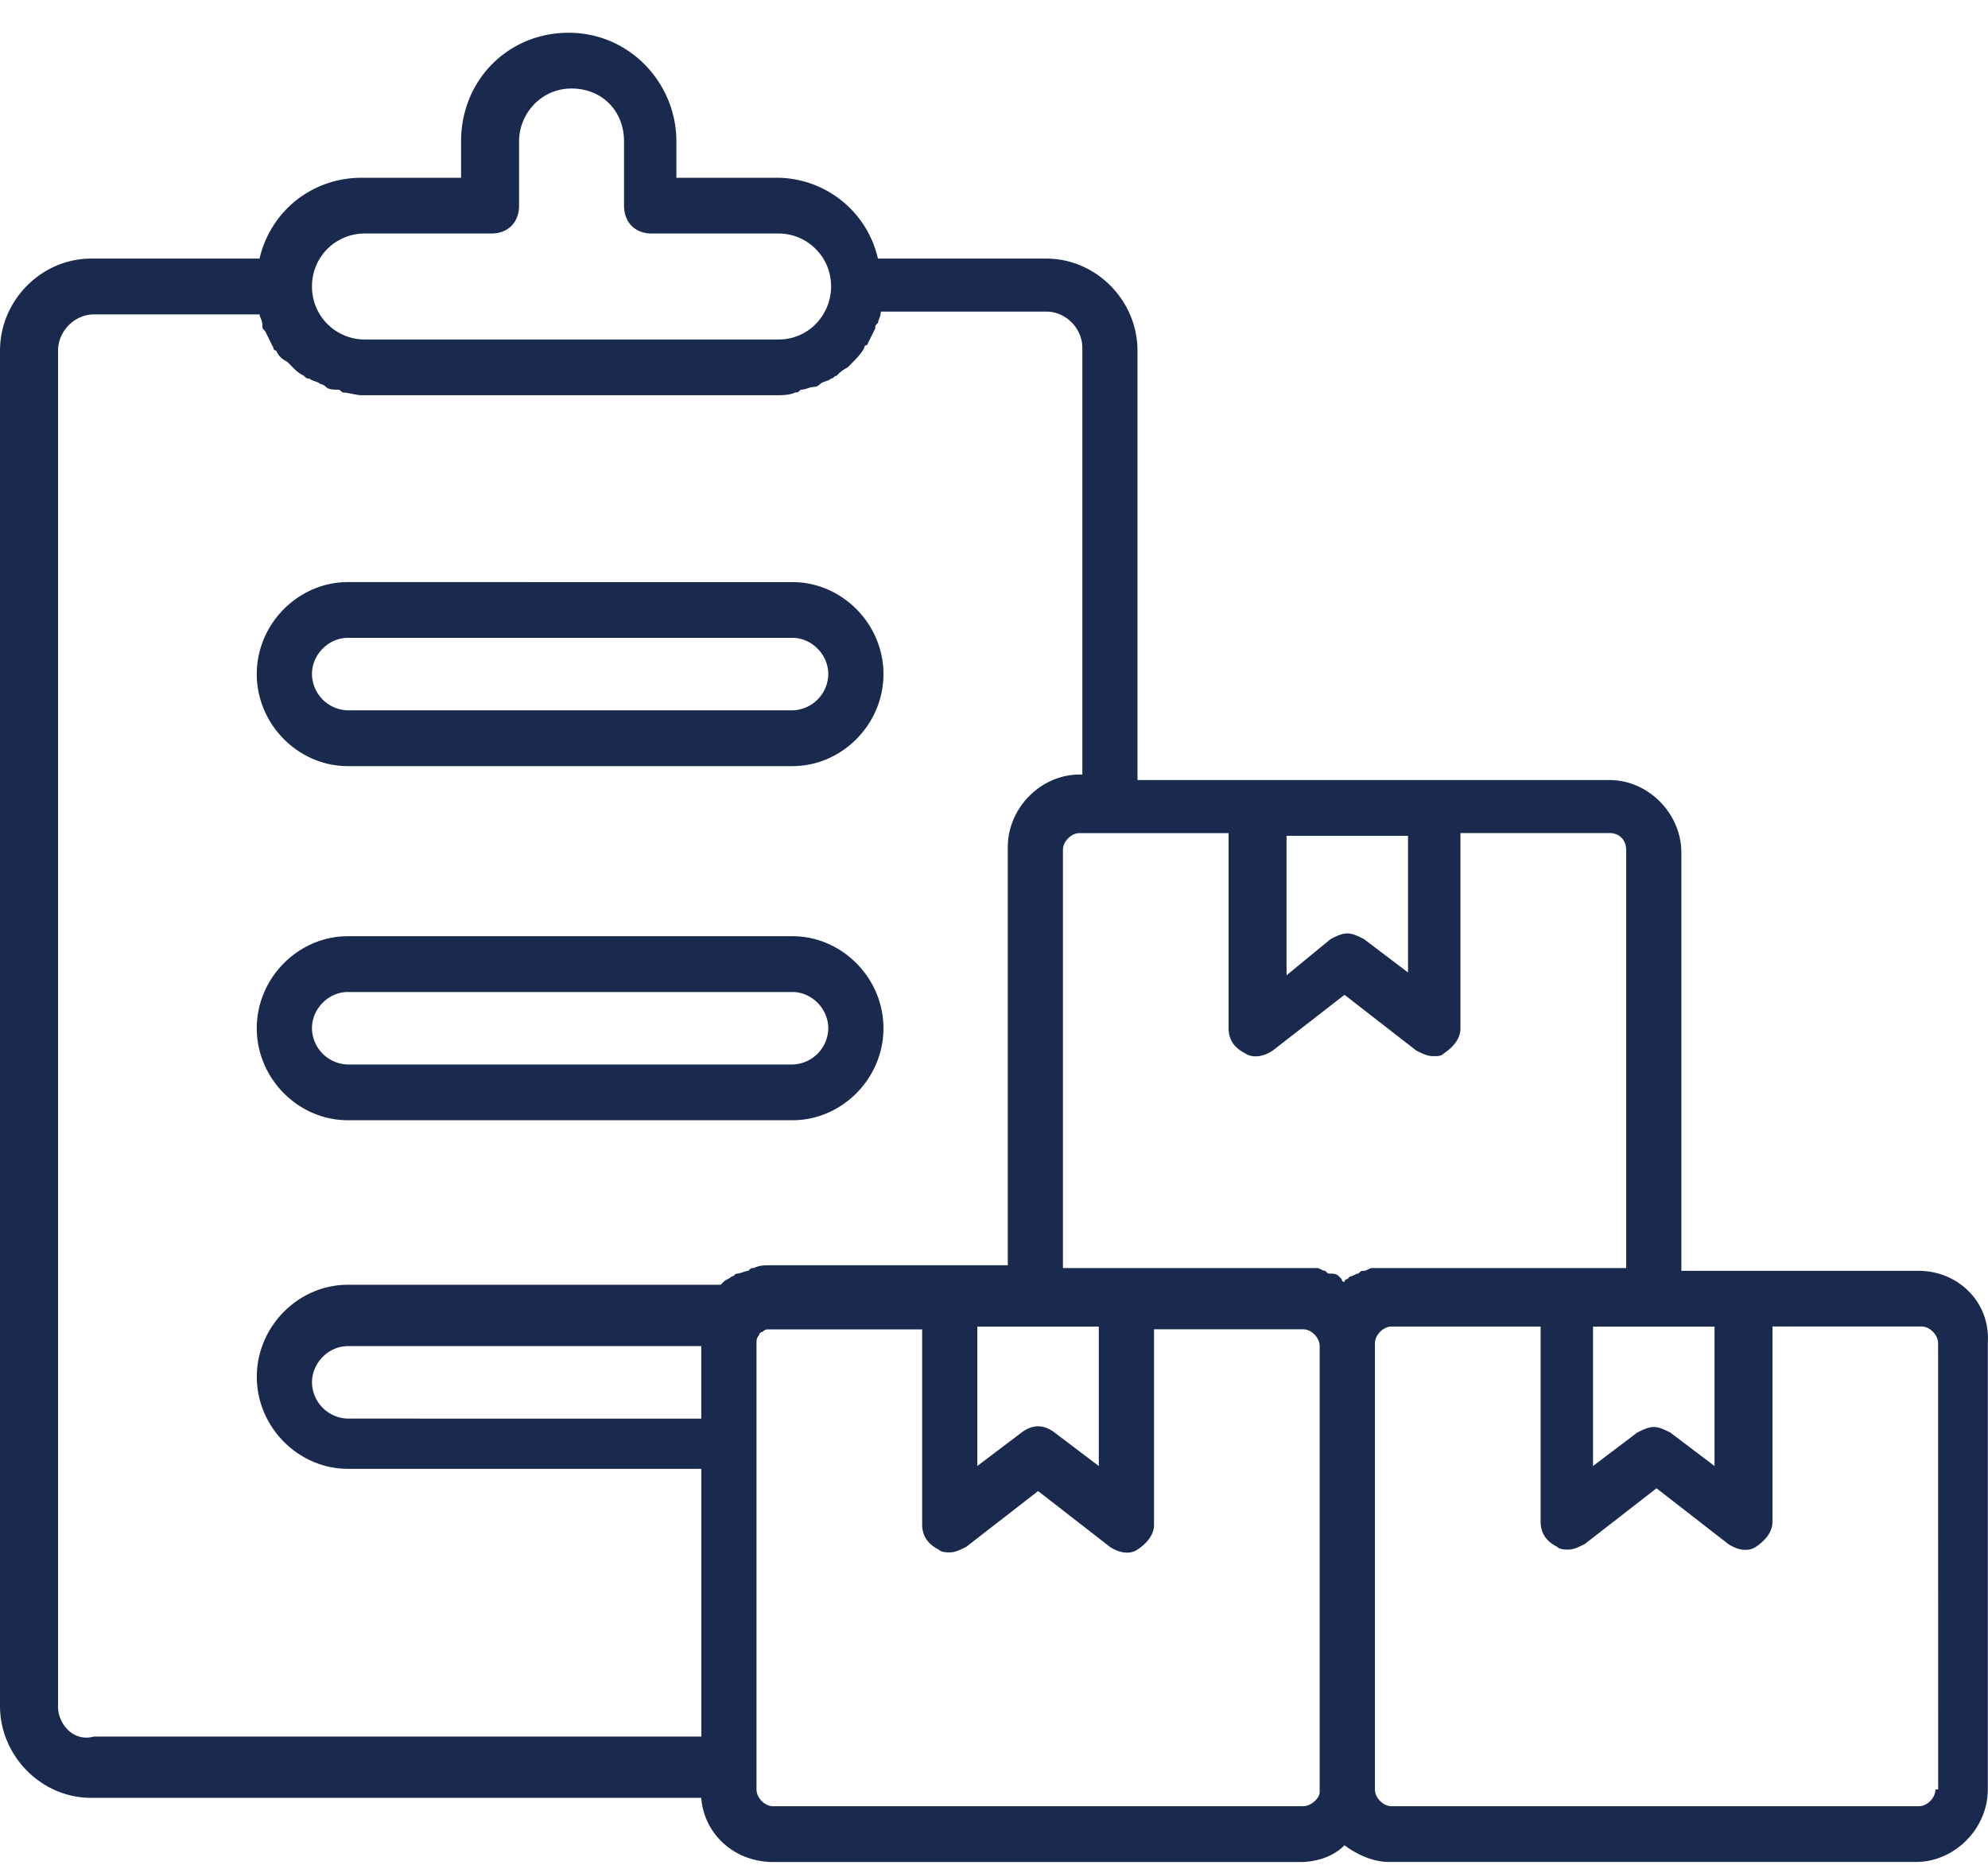 <svg width="50" height="47" viewBox="0 0 50 47" xmlns="http://www.w3.org/2000/svg">
    <g fill="#1A2A4E" fill-rule="nonzero">
        <path d="M48.26 31.958h-5.972V21.44c0-.982-.833-1.824-1.805-1.824H28.609V8.817c0-1.262-1.042-2.314-2.292-2.314h-4.236a2.615 2.615 0 0 0-2.569-2.033h-2.5v-.912c0-1.473-1.18-2.734-2.708-2.734-1.527 0-2.708 1.192-2.708 2.734v.912h-2.5c-1.25 0-2.291.841-2.569 2.033H2.291C1.041 6.503 0 7.555 0 8.817v34.08c0 1.262 1.041 2.314 2.291 2.314h15.346c.07.912.834 1.613 1.806 1.613h13.263c.416 0 .833-.14 1.11-.421.278.21.695.42 1.112.42H48.19c.972 0 1.805-.84 1.805-1.823V33.78c.07-1.051-.764-1.822-1.736-1.822zm-8.194 1.402h3.056v3.506l-1.111-.841c-.14-.07-.278-.14-.417-.14-.139 0-.277.07-.416.14l-1.112.841V33.36zM40.9 21.37v10.518H34.51c-.07 0-.139.07-.208.07-.07 0-.07 0-.14.07-.068 0-.138.07-.207.07l-.07.07s-.069 0-.069.07c0 0-.07 0-.07-.07l-.068-.07c-.07-.07-.14-.07-.209-.07-.069 0-.069 0-.139-.07-.069 0-.139-.07-.208-.07h-6.388V21.37c0-.21.208-.42.416-.42h3.75v4.908c0 .28.139.49.416.63.209.141.487.07.695-.07l1.805-1.401 1.805 1.402c.14.07.278.14.417.14.139 0 .208 0 .277-.07.209-.14.417-.35.417-.63v-4.91h3.75c.278 0 .417.21.417.421zM24.58 33.36h3.056v3.506l-1.111-.841c-.278-.21-.556-.21-.833 0l-1.112.841V33.36zm10.833-12.412v3.507l-1.111-.842c-.139-.07-.278-.14-.417-.14-.139 0-.277.07-.416.14l-1.111.912v-3.506h3.055v-.07zM9.166 5.872h3.195c.416 0 .694-.28.694-.701V3.558c0-.701.556-1.332 1.32-1.332s1.32.56 1.32 1.332v1.613c0 .42.277.701.694.701h3.194c.695 0 1.32.561 1.32 1.333 0 .701-.556 1.332-1.32 1.332H9.167c-.694 0-1.32-.561-1.32-1.332a1.323 1.323 0 0 1 1.32-1.333zM1.46 42.897V8.817c0-.49.416-.911.902-.911h4.167c0 .07.07.14.07.28 0 .07 0 .07.069.14l.208.42s0 .07.07.07c.068.141.138.211.277.281l.139.14c.069.07.139.14.277.21.07.07.07.07.14.07.068.07.207.07.277.141.069 0 .139.07.139.07.07.071.208.071.278.071.069 0 .069 0 .139.07.139 0 .347.07.486.07h10.416c.139 0 .347 0 .486-.07.07 0 .07 0 .14-.07.138 0 .208-.07.347-.07.069 0 .139-.07.139-.07.069-.07.208-.07.277-.14.07 0 .07-.07.14-.07a.96.96 0 0 1 .277-.21l.139-.141c.069-.07.208-.21.277-.35 0 0 0-.07.07-.07l.208-.421c0-.07 0-.07.069-.14 0-.07.07-.141.07-.281h4.166c.486 0 .903.42.903.912v10.729h-.07c-.972 0-1.805.84-1.805 1.823v10.518h-5.972c-.139 0-.277 0-.416.07-.07 0-.07 0-.14.07-.068 0-.207.07-.277.07-.069 0-.069.07-.139.07-.069.07-.139.07-.208.14l-.07.07H8.75c-1.25 0-2.291 1.052-2.291 2.315 0 1.261 1.041 2.314 2.291 2.314h8.889v6.732H2.36c-.486.14-.902-.282-.902-.772zm16.179-7.223H8.75a.924.924 0 0 1-.903-.912c0-.49.416-.911.903-.911h8.888v1.823zm15.137 9.747H19.443c-.208 0-.416-.21-.416-.42V33.78c0-.07 0-.14.069-.21 0 0 0-.07.07-.07 0 0 .068-.07.138-.07H23.193v4.908c0 .28.139.49.416.63.07.07.209.07.278.07.139 0 .277-.07.416-.14l1.806-1.402 1.805 1.402c.208.14.486.21.694.07.209-.14.417-.35.417-.63v-4.91h3.75c.208 0 .416.211.416.422v11.22c.001.14-.207.35-.416.35zm15.902-.42c0 .21-.208.42-.417.42H34.998c-.209 0-.417-.21-.417-.42V33.78c0-.21.208-.421.417-.421h3.75v4.908c0 .28.138.491.416.631.069.07.208.07.277.07.14 0 .278-.07.417-.14l1.805-1.402 1.805 1.402c.209.14.487.21.695.07.208-.14.416-.35.416-.631v-4.909h3.75c.208 0 .416.21.416.421L48.747 45h-.07z"/>
        <path d="M8.75 19.266h11.179c1.25 0 2.291-1.052 2.291-2.314s-1.041-2.314-2.291-2.314H8.749c-1.25 0-2.291 1.051-2.291 2.314 0 1.262 1.042 2.314 2.291 2.314zm0-3.226h11.179c.486 0 .903.42.903.912a.924.924 0 0 1-.903.911H8.749a.924.924 0 0 1-.903-.912c0-.49.417-.911.903-.911zM8.75 28.171h11.179c1.25 0 2.291-1.051 2.291-2.314 0-1.262-1.041-2.314-2.291-2.314H8.749c-1.25 0-2.291 1.052-2.291 2.315 0 1.262 1.042 2.313 2.291 2.313zm0-3.225h11.179c.486 0 .903.42.903.912a.924.924 0 0 1-.903.911H8.749a.924.924 0 0 1-.903-.912c0-.49.417-.911.903-.911z"/>
    </g>
</svg>
